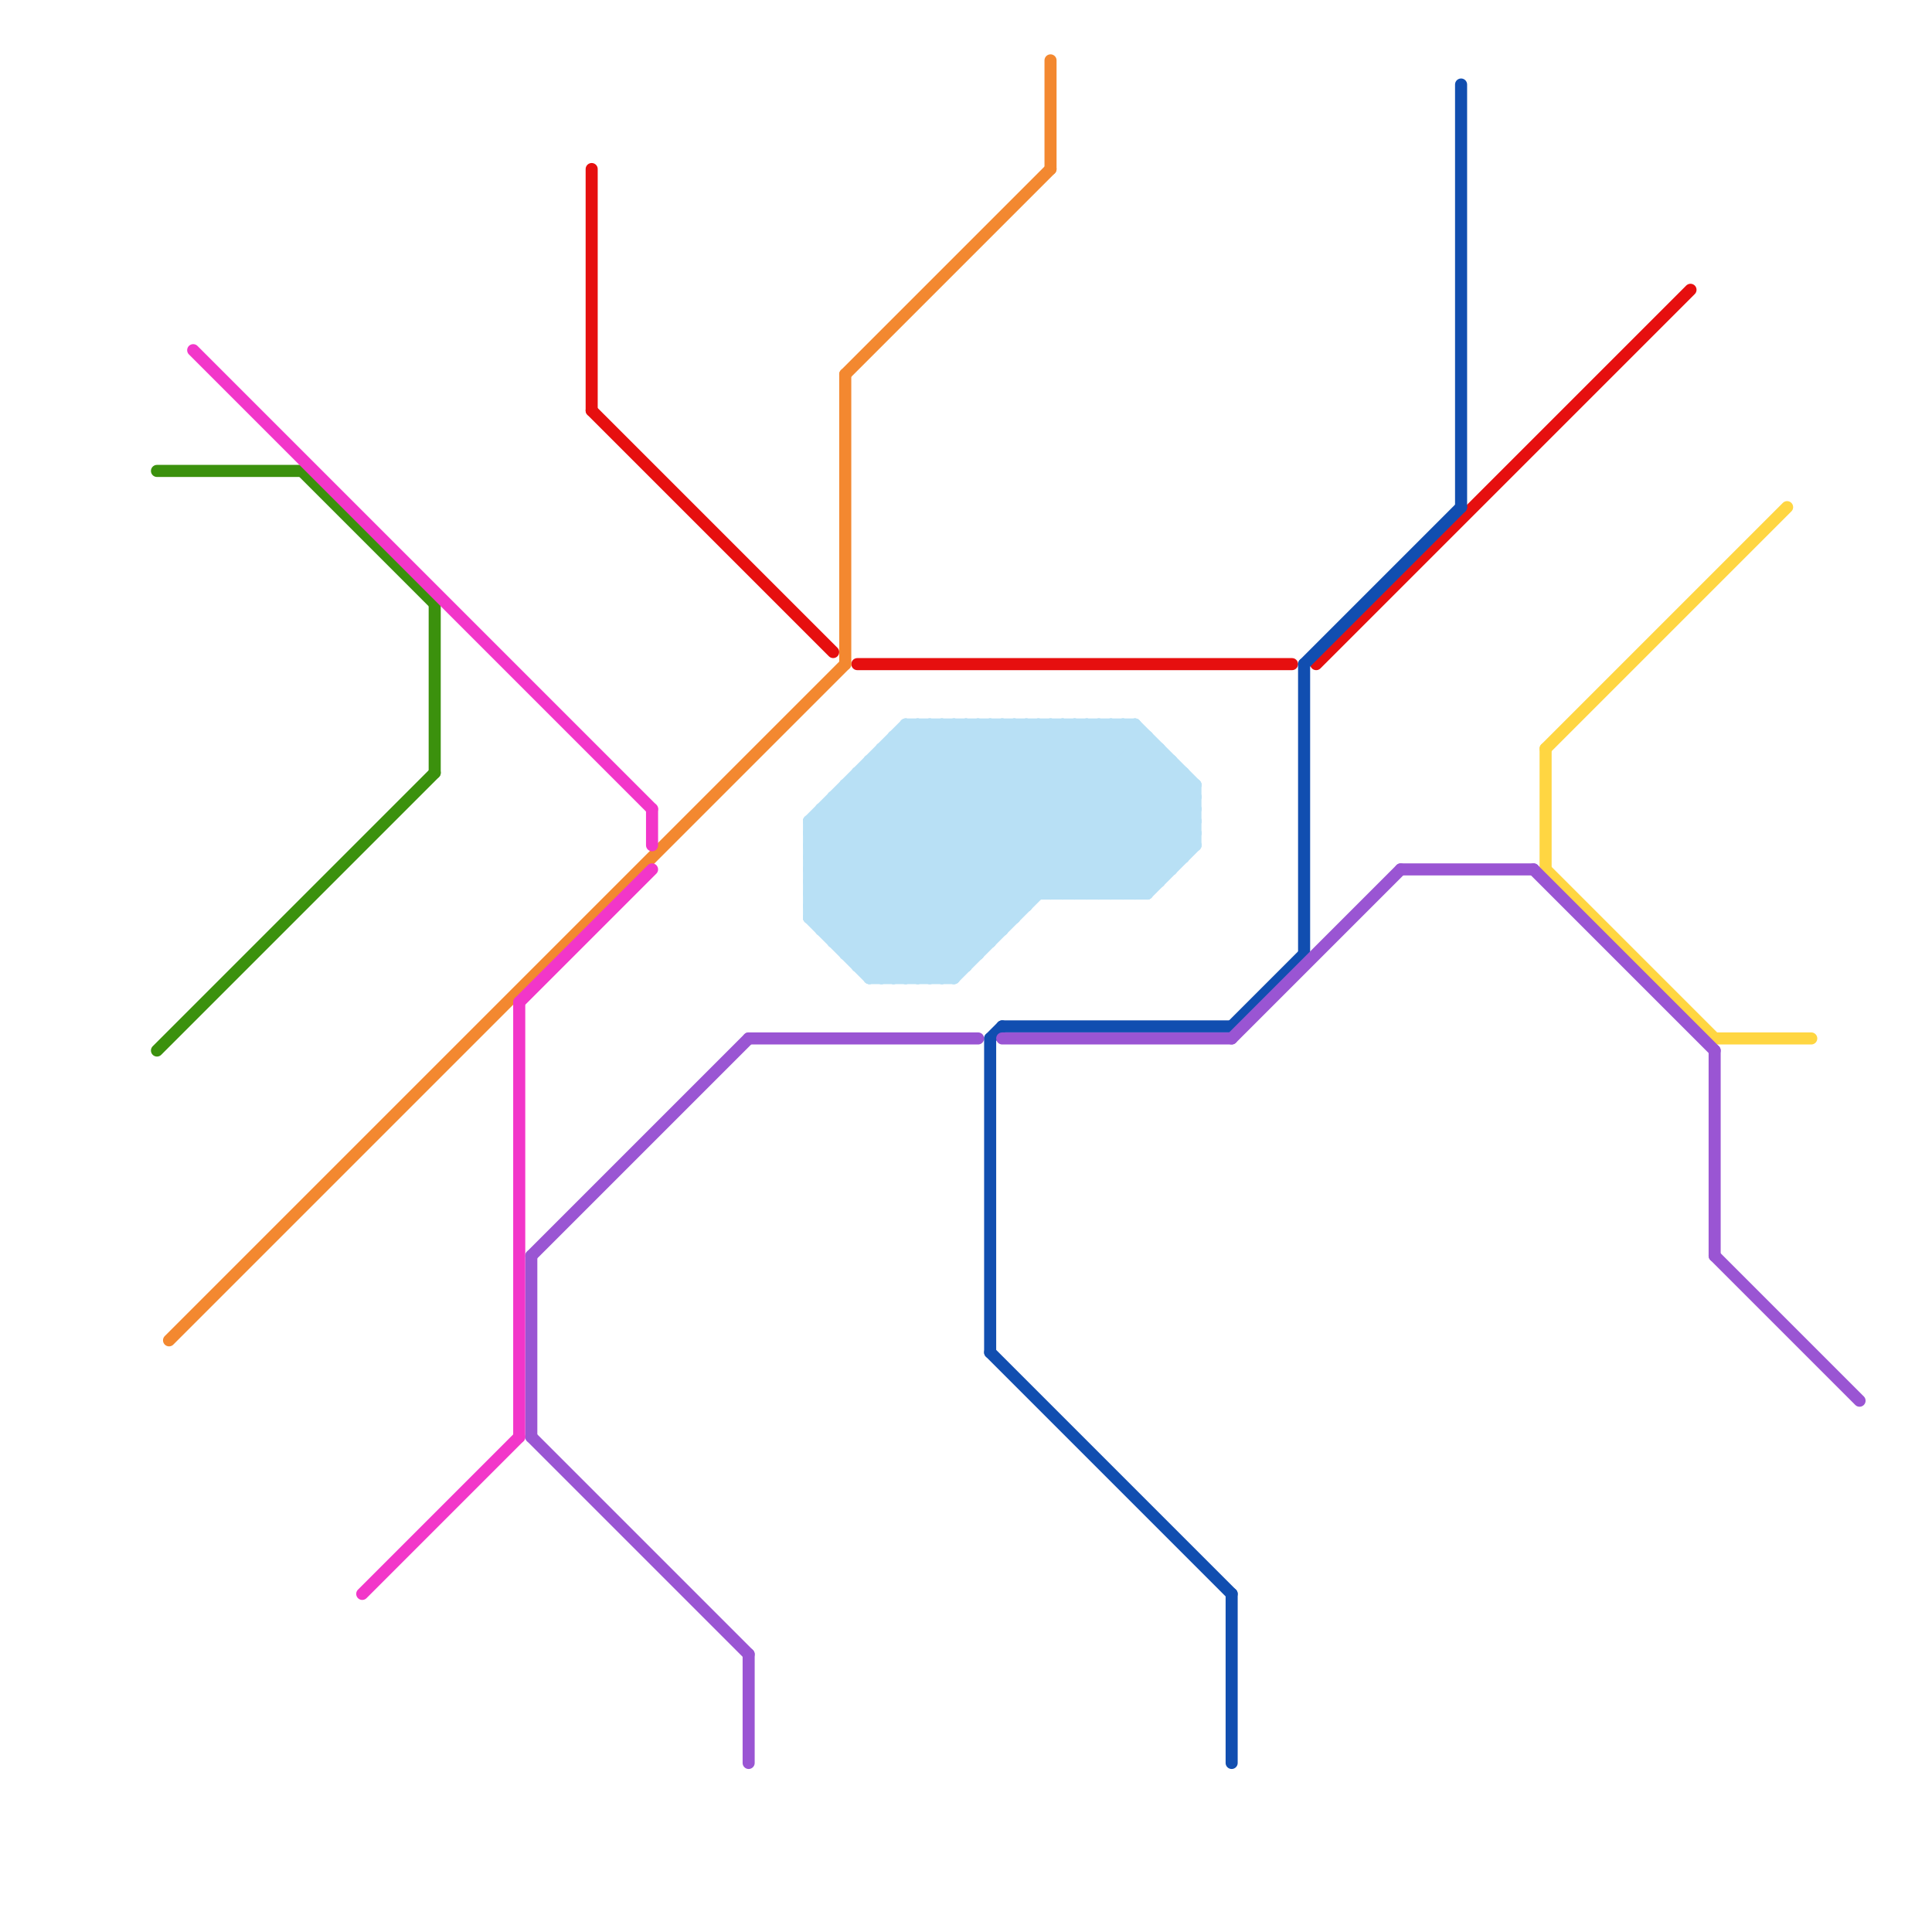 
<svg version="1.1" xmlns="http://www.w3.org/2000/svg" viewBox="0 0 160 160">
<style>line { stroke-width: 1; fill: none; stroke-linecap: round; stroke-linejoin: round; } .c0 { stroke: #e60f0f } .c1 { stroke: #f38830 } .c2 { stroke: #ffd642 } .c3 { stroke: #3b910d } .c4 { stroke: #114eb0 } .c5 { stroke: #9a55d3 } .c6 { stroke: #f236c9 } .c7 { stroke: #b8e0f5 } .w1 { stroke-width: 1; }</style><line class="c0 " x1="49" y1="14" x2="49" y2="34"/><line class="c0 " x1="71" y1="55" x2="107" y2="55"/><line class="c0 " x1="109" y1="55" x2="140" y2="24"/><line class="c0 " x1="49" y1="34" x2="69" y2="54"/><line class="c1 " x1="70" y1="31" x2="70" y2="55"/><line class="c1 " x1="70" y1="31" x2="87" y2="14"/><line class="c1 " x1="14" y1="111" x2="70" y2="55"/><line class="c1 " x1="87" y1="5" x2="87" y2="14"/><line class="c2 " x1="128" y1="62" x2="148" y2="42"/><line class="c2 " x1="128" y1="72" x2="142" y2="86"/><line class="c2 " x1="142" y1="86" x2="150" y2="86"/><line class="c2 " x1="128" y1="62" x2="128" y2="72"/><line class="c3 " x1="25" y1="39" x2="36" y2="50"/><line class="c3 " x1="36" y1="50" x2="36" y2="64"/><line class="c3 " x1="13" y1="39" x2="25" y2="39"/><line class="c3 " x1="13" y1="87" x2="36" y2="64"/><line class="c4 " x1="102" y1="85" x2="108" y2="79"/><line class="c4 " x1="108" y1="55" x2="108" y2="79"/><line class="c4 " x1="121" y1="7" x2="121" y2="42"/><line class="c4 " x1="82" y1="112" x2="102" y2="132"/><line class="c4 " x1="102" y1="132" x2="102" y2="146"/><line class="c4 " x1="82" y1="86" x2="83" y2="85"/><line class="c4 " x1="82" y1="86" x2="82" y2="112"/><line class="c4 " x1="83" y1="85" x2="102" y2="85"/><line class="c4 " x1="108" y1="55" x2="121" y2="42"/><line class="c5 " x1="116" y1="72" x2="127" y2="72"/><line class="c5 " x1="62" y1="86" x2="81" y2="86"/><line class="c5 " x1="44" y1="119" x2="62" y2="137"/><line class="c5 " x1="44" y1="104" x2="62" y2="86"/><line class="c5 " x1="142" y1="104" x2="154" y2="116"/><line class="c5 " x1="83" y1="86" x2="102" y2="86"/><line class="c5 " x1="62" y1="137" x2="62" y2="146"/><line class="c5 " x1="142" y1="87" x2="142" y2="104"/><line class="c5 " x1="102" y1="86" x2="116" y2="72"/><line class="c5 " x1="127" y1="72" x2="142" y2="87"/><line class="c5 " x1="44" y1="104" x2="44" y2="119"/><line class="c6 " x1="43" y1="83" x2="54" y2="72"/><line class="c6 " x1="54" y1="67" x2="54" y2="70"/><line class="c6 " x1="43" y1="83" x2="43" y2="119"/><line class="c6 " x1="16" y1="29" x2="54" y2="67"/><line class="c6 " x1="30" y1="132" x2="43" y2="119"/><line class="c7 " x1="89" y1="60" x2="89" y2="74"/><line class="c7 " x1="67" y1="72" x2="76" y2="81"/><line class="c7 " x1="96" y1="62" x2="96" y2="73"/><line class="c7 " x1="67" y1="73" x2="80" y2="60"/><line class="c7 " x1="81" y1="60" x2="95" y2="74"/><line class="c7 " x1="78" y1="60" x2="92" y2="74"/><line class="c7 " x1="74" y1="81" x2="94" y2="61"/><line class="c7 " x1="67" y1="68" x2="67" y2="76"/><line class="c7 " x1="77" y1="60" x2="77" y2="81"/><line class="c7 " x1="72" y1="63" x2="84" y2="75"/><line class="c7 " x1="68" y1="68" x2="80" y2="80"/><line class="c7 " x1="91" y1="60" x2="91" y2="74"/><line class="c7 " x1="85" y1="60" x2="97" y2="72"/><line class="c7 " x1="93" y1="60" x2="99" y2="66"/><line class="c7 " x1="93" y1="60" x2="93" y2="74"/><line class="c7 " x1="95" y1="74" x2="99" y2="70"/><line class="c7 " x1="90" y1="60" x2="99" y2="69"/><line class="c7 " x1="90" y1="74" x2="99" y2="65"/><line class="c7 " x1="75" y1="60" x2="75" y2="81"/><line class="c7 " x1="79" y1="81" x2="97" y2="63"/><line class="c7 " x1="81" y1="60" x2="81" y2="79"/><line class="c7 " x1="71" y1="79" x2="90" y2="60"/><line class="c7 " x1="67" y1="71" x2="77" y2="81"/><line class="c7 " x1="72" y1="64" x2="84" y2="76"/><line class="c7 " x1="71" y1="64" x2="98" y2="64"/><line class="c7 " x1="85" y1="60" x2="85" y2="75"/><line class="c7 " x1="75" y1="60" x2="94" y2="60"/><line class="c7 " x1="73" y1="62" x2="96" y2="62"/><line class="c7 " x1="79" y1="60" x2="79" y2="81"/><line class="c7 " x1="70" y1="66" x2="82" y2="78"/><line class="c7 " x1="69" y1="66" x2="69" y2="78"/><line class="c7 " x1="93" y1="74" x2="99" y2="68"/><line class="c7 " x1="70" y1="65" x2="70" y2="79"/><line class="c7 " x1="83" y1="60" x2="96" y2="73"/><line class="c7 " x1="86" y1="60" x2="86" y2="74"/><line class="c7 " x1="73" y1="62" x2="73" y2="81"/><line class="c7 " x1="77" y1="81" x2="96" y2="62"/><line class="c7 " x1="71" y1="80" x2="91" y2="60"/><line class="c7 " x1="67" y1="75" x2="82" y2="60"/><line class="c7 " x1="72" y1="80" x2="92" y2="60"/><line class="c7 " x1="70" y1="78" x2="88" y2="60"/><line class="c7 " x1="69" y1="77" x2="86" y2="60"/><line class="c7 " x1="67" y1="70" x2="78" y2="81"/><line class="c7 " x1="74" y1="61" x2="95" y2="61"/><line class="c7 " x1="72" y1="63" x2="97" y2="63"/><line class="c7 " x1="67" y1="73" x2="75" y2="81"/><line class="c7 " x1="92" y1="74" x2="99" y2="67"/><line class="c7 " x1="67" y1="71" x2="98" y2="71"/><line class="c7 " x1="87" y1="60" x2="87" y2="74"/><line class="c7 " x1="83" y1="60" x2="83" y2="77"/><line class="c7 " x1="91" y1="60" x2="99" y2="68"/><line class="c7 " x1="75" y1="81" x2="95" y2="61"/><line class="c7 " x1="69" y1="78" x2="82" y2="78"/><line class="c7 " x1="69" y1="66" x2="81" y2="78"/><line class="c7 " x1="73" y1="63" x2="85" y2="75"/><line class="c7 " x1="95" y1="61" x2="95" y2="74"/><line class="c7 " x1="67" y1="76" x2="84" y2="76"/><line class="c7 " x1="71" y1="80" x2="80" y2="80"/><line class="c7 " x1="82" y1="60" x2="95" y2="73"/><line class="c7 " x1="76" y1="60" x2="90" y2="74"/><line class="c7 " x1="91" y1="74" x2="99" y2="66"/><line class="c7 " x1="89" y1="60" x2="99" y2="70"/><line class="c7 " x1="98" y1="64" x2="98" y2="71"/><line class="c7 " x1="80" y1="60" x2="80" y2="80"/><line class="c7 " x1="94" y1="74" x2="99" y2="69"/><line class="c7 " x1="87" y1="74" x2="97" y2="64"/><line class="c7 " x1="71" y1="65" x2="83" y2="77"/><line class="c7 " x1="88" y1="60" x2="98" y2="70"/><line class="c7 " x1="77" y1="60" x2="91" y2="74"/><line class="c7 " x1="94" y1="60" x2="94" y2="74"/><line class="c7 " x1="78" y1="60" x2="78" y2="81"/><line class="c7 " x1="92" y1="60" x2="92" y2="74"/><line class="c7 " x1="74" y1="61" x2="74" y2="81"/><line class="c7 " x1="92" y1="60" x2="99" y2="67"/><line class="c7 " x1="84" y1="60" x2="84" y2="76"/><line class="c7 " x1="67" y1="74" x2="81" y2="60"/><line class="c7 " x1="68" y1="77" x2="85" y2="60"/><line class="c7 " x1="88" y1="74" x2="98" y2="64"/><line class="c7 " x1="67" y1="72" x2="79" y2="60"/><line class="c7 " x1="67" y1="76" x2="83" y2="60"/><line class="c7 " x1="87" y1="60" x2="98" y2="71"/><line class="c7 " x1="76" y1="81" x2="95" y2="62"/><line class="c7 " x1="75" y1="60" x2="89" y2="74"/><line class="c7 " x1="68" y1="67" x2="80" y2="79"/><line class="c7 " x1="67" y1="69" x2="99" y2="69"/><line class="c7 " x1="67" y1="76" x2="72" y2="81"/><line class="c7 " x1="99" y1="65" x2="99" y2="70"/><line class="c7 " x1="97" y1="63" x2="97" y2="72"/><line class="c7 " x1="80" y1="60" x2="94" y2="74"/><line class="c7 " x1="79" y1="60" x2="93" y2="74"/><line class="c7 " x1="70" y1="79" x2="81" y2="79"/><line class="c7 " x1="72" y1="81" x2="93" y2="60"/><line class="c7 " x1="76" y1="60" x2="76" y2="81"/><line class="c7 " x1="74" y1="62" x2="86" y2="74"/><line class="c7 " x1="90" y1="60" x2="90" y2="74"/><line class="c7 " x1="94" y1="60" x2="99" y2="65"/><line class="c7 " x1="71" y1="64" x2="71" y2="80"/><line class="c7 " x1="86" y1="60" x2="97" y2="71"/><line class="c7 " x1="84" y1="60" x2="96" y2="72"/><line class="c7 " x1="67" y1="69" x2="76" y2="60"/><line class="c7 " x1="70" y1="65" x2="82" y2="77"/><line class="c7 " x1="72" y1="81" x2="79" y2="81"/><line class="c7 " x1="67" y1="68" x2="99" y2="68"/><line class="c7 " x1="89" y1="74" x2="98" y2="65"/><line class="c7 " x1="67" y1="70" x2="99" y2="70"/><line class="c7 " x1="67" y1="74" x2="95" y2="74"/><line class="c7 " x1="88" y1="60" x2="88" y2="74"/><line class="c7 " x1="67" y1="71" x2="78" y2="60"/><line class="c7 " x1="78" y1="81" x2="96" y2="63"/><line class="c7 " x1="70" y1="79" x2="89" y2="60"/><line class="c7 " x1="69" y1="78" x2="87" y2="60"/><line class="c7 " x1="67" y1="68" x2="79" y2="80"/><line class="c7 " x1="67" y1="75" x2="73" y2="81"/><line class="c7 " x1="69" y1="66" x2="99" y2="66"/><line class="c7 " x1="68" y1="76" x2="84" y2="60"/><line class="c7 " x1="67" y1="72" x2="97" y2="72"/><line class="c7 " x1="70" y1="65" x2="99" y2="65"/><line class="c7 " x1="67" y1="74" x2="74" y2="81"/><line class="c7 " x1="68" y1="77" x2="83" y2="77"/><line class="c7 " x1="67" y1="73" x2="96" y2="73"/><line class="c7 " x1="67" y1="70" x2="77" y2="60"/><line class="c7 " x1="73" y1="81" x2="94" y2="60"/><line class="c7 " x1="74" y1="61" x2="87" y2="74"/><line class="c7 " x1="68" y1="67" x2="68" y2="77"/><line class="c7 " x1="67" y1="68" x2="75" y2="60"/><line class="c7 " x1="72" y1="63" x2="72" y2="81"/><line class="c7 " x1="67" y1="69" x2="79" y2="81"/><line class="c7 " x1="67" y1="75" x2="85" y2="75"/><line class="c7 " x1="71" y1="64" x2="83" y2="76"/><line class="c7 " x1="73" y1="62" x2="85" y2="74"/><line class="c7 " x1="75" y1="61" x2="88" y2="74"/><line class="c7 " x1="68" y1="67" x2="99" y2="67"/><line class="c7 " x1="69" y1="67" x2="81" y2="79"/><line class="c7 " x1="82" y1="60" x2="82" y2="78"/>


</svg>


